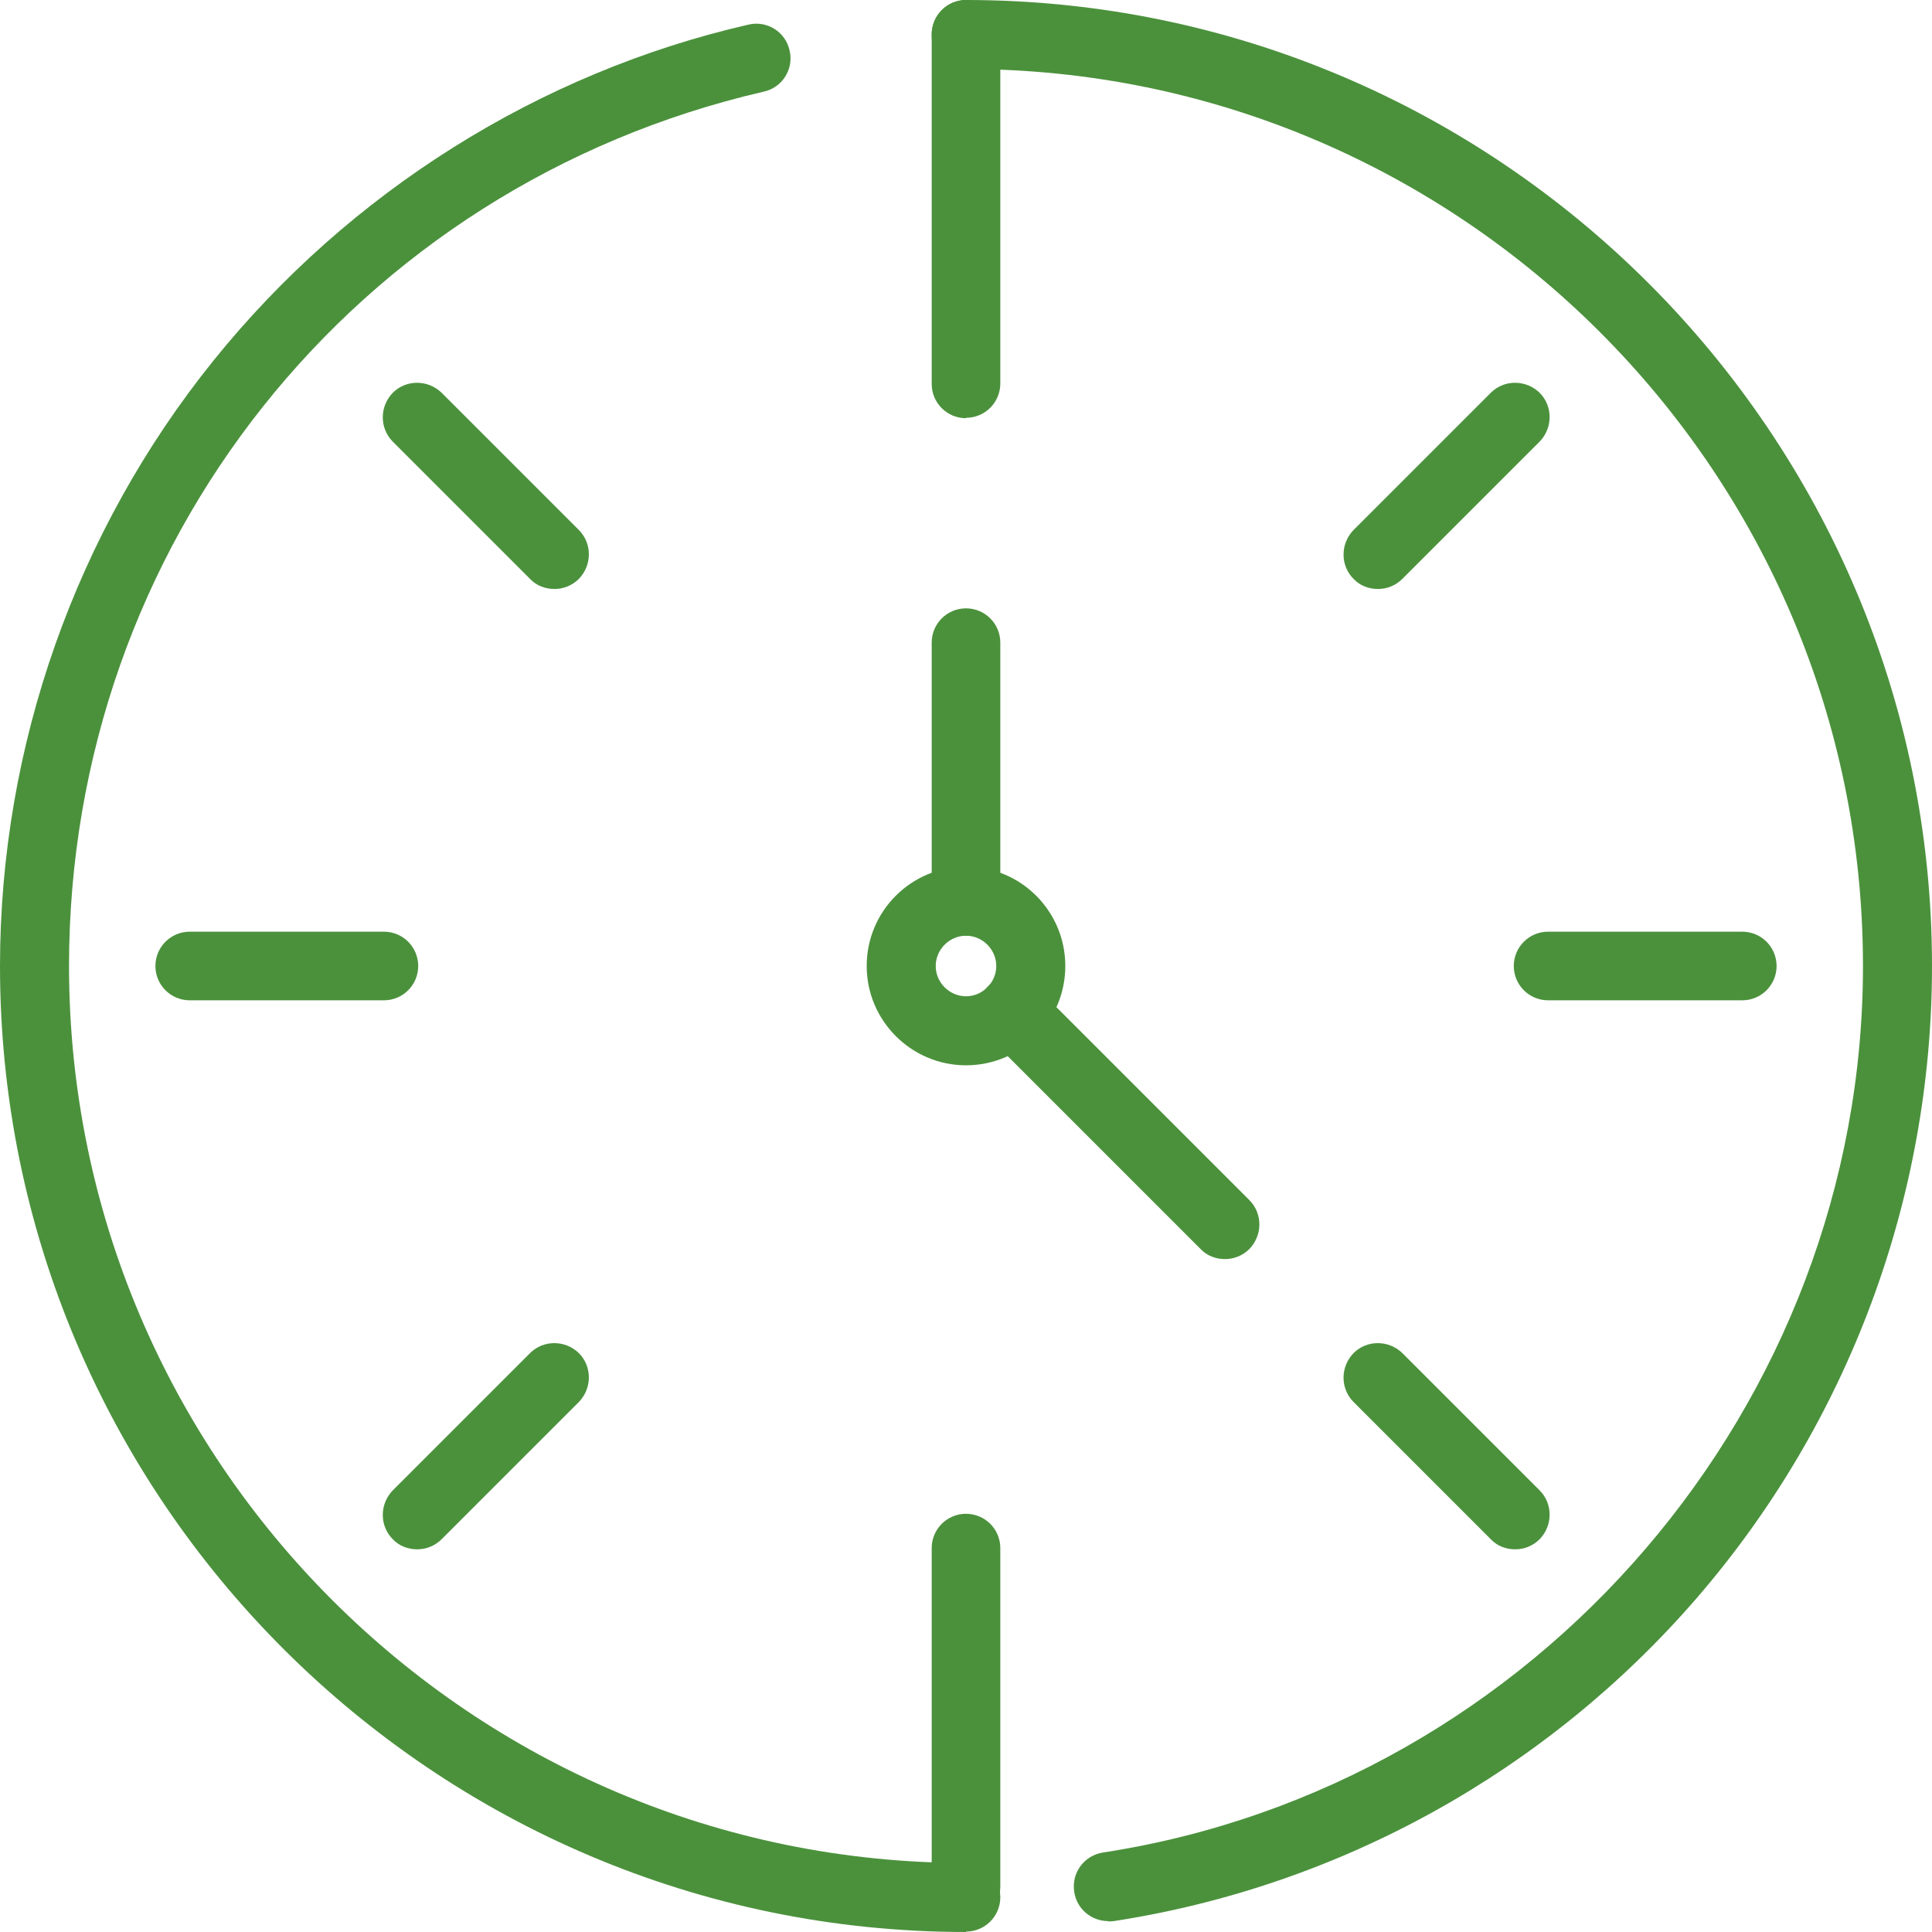 <svg viewBox="0 0 47.86 47.86" xmlns="http://www.w3.org/2000/svg"><g fill="#4b913c"><path d="m27.45 47.59c-.41 0-.78-.3-.84-.73-.07-.47.25-.9.72-.97 10.73-1.65 18.82-11.09 18.82-21.96 0-12.25-9.97-22.22-22.22-22.22-.47 0-.85-.38-.85-.85s.38-.86.85-.86c13.19 0 23.93 10.74 23.93 23.93 0 5.75-2.07 11.31-5.83 15.66-3.72 4.3-8.85 7.14-14.44 8-.04 0-.09.01-.13.01z"/><path d="m23.93 47.86c-13.2 0-23.93-10.74-23.93-23.93 0-5.44 1.88-10.77 5.29-15 3.36-4.17 8.06-7.13 13.25-8.32.46-.11.92.18 1.02.64.11.46-.18.92-.64 1.02-10.13 2.34-17.21 11.24-17.21 21.66 0 12.25 9.97 22.22 22.22 22.22.47 0 .85.38.85.85s-.38.85-.85.85z"/><path d="m23.93 10.36c-.47 0-.85-.38-.85-.85v-8.66c0-.47.38-.85.85-.85s.85.38.85.85v8.65c0 .47-.38.85-.85.85z"/><path d="m23.93 47.59c-.47 0-.85-.38-.85-.85v-8.39c0-.47.38-.85.85-.85s.85.38.85.85v8.39c0 .47-.38.85-.85.85z"/><path d="m43.16 24.78h-4.81c-.47 0-.85-.38-.85-.85s.38-.85.85-.85h4.81c.47 0 .85.38.85.85s-.38.85-.85.85z"/><path d="m9.51 24.78h-4.81c-.47 0-.85-.38-.85-.85s.38-.85.85-.85h4.81c.47 0 .85.38.85.85s-.38.85-.85.85z"/><path d="m34.13 14.59c-.22 0-.44-.08-.6-.25-.33-.33-.33-.87 0-1.21l3.4-3.4c.33-.33.87-.33 1.21 0 .33.33.33.87 0 1.21l-3.4 3.4c-.17.17-.39.25-.6.25z"/><path d="m10.33 38.38c-.22 0-.44-.08-.6-.25-.33-.33-.33-.87 0-1.21l3.4-3.4c.33-.33.87-.33 1.21 0 .33.33.33.87 0 1.21l-3.4 3.4c-.17.17-.39.25-.6.25z"/><path d="m37.53 38.38c-.22 0-.44-.08-.6-.25l-3.4-3.4c-.33-.33-.33-.87 0-1.21.33-.33.87-.33 1.21 0l3.4 3.4c.33.33.33.87 0 1.21-.17.17-.39.25-.6.25z"/><path d="m13.73 14.59c-.22 0-.44-.08-.6-.25l-3.4-3.4c-.33-.33-.33-.87 0-1.21.33-.33.87-.33 1.21 0l3.4 3.4c.33.33.33.87 0 1.21-.17.17-.39.25-.6.25z"/><path d="m30.34 31.19c-.22 0-.44-.08-.6-.25l-5.28-5.28c-.33-.33-.33-.87 0-1.21.33-.33.87-.33 1.21 0l5.28 5.28c.33.33.33.87 0 1.21-.17.17-.39.25-.6.25z"/><path d="m23.93 23.18c-.47 0-.85-.38-.85-.85v-6.41c0-.47.38-.85.85-.85s.85.38.85.85v6.41c0 .47-.38.85-.85.85z"/><path d="m23.93 26.39c-1.35 0-2.46-1.1-2.46-2.46s1.1-2.46 2.46-2.46 2.46 1.1 2.46 2.46-1.1 2.46-2.46 2.46zm0-3.21c-.41 0-.75.34-.75.75s.34.75.75.75.75-.34.75-.75-.34-.75-.75-.75z"/></g></svg>